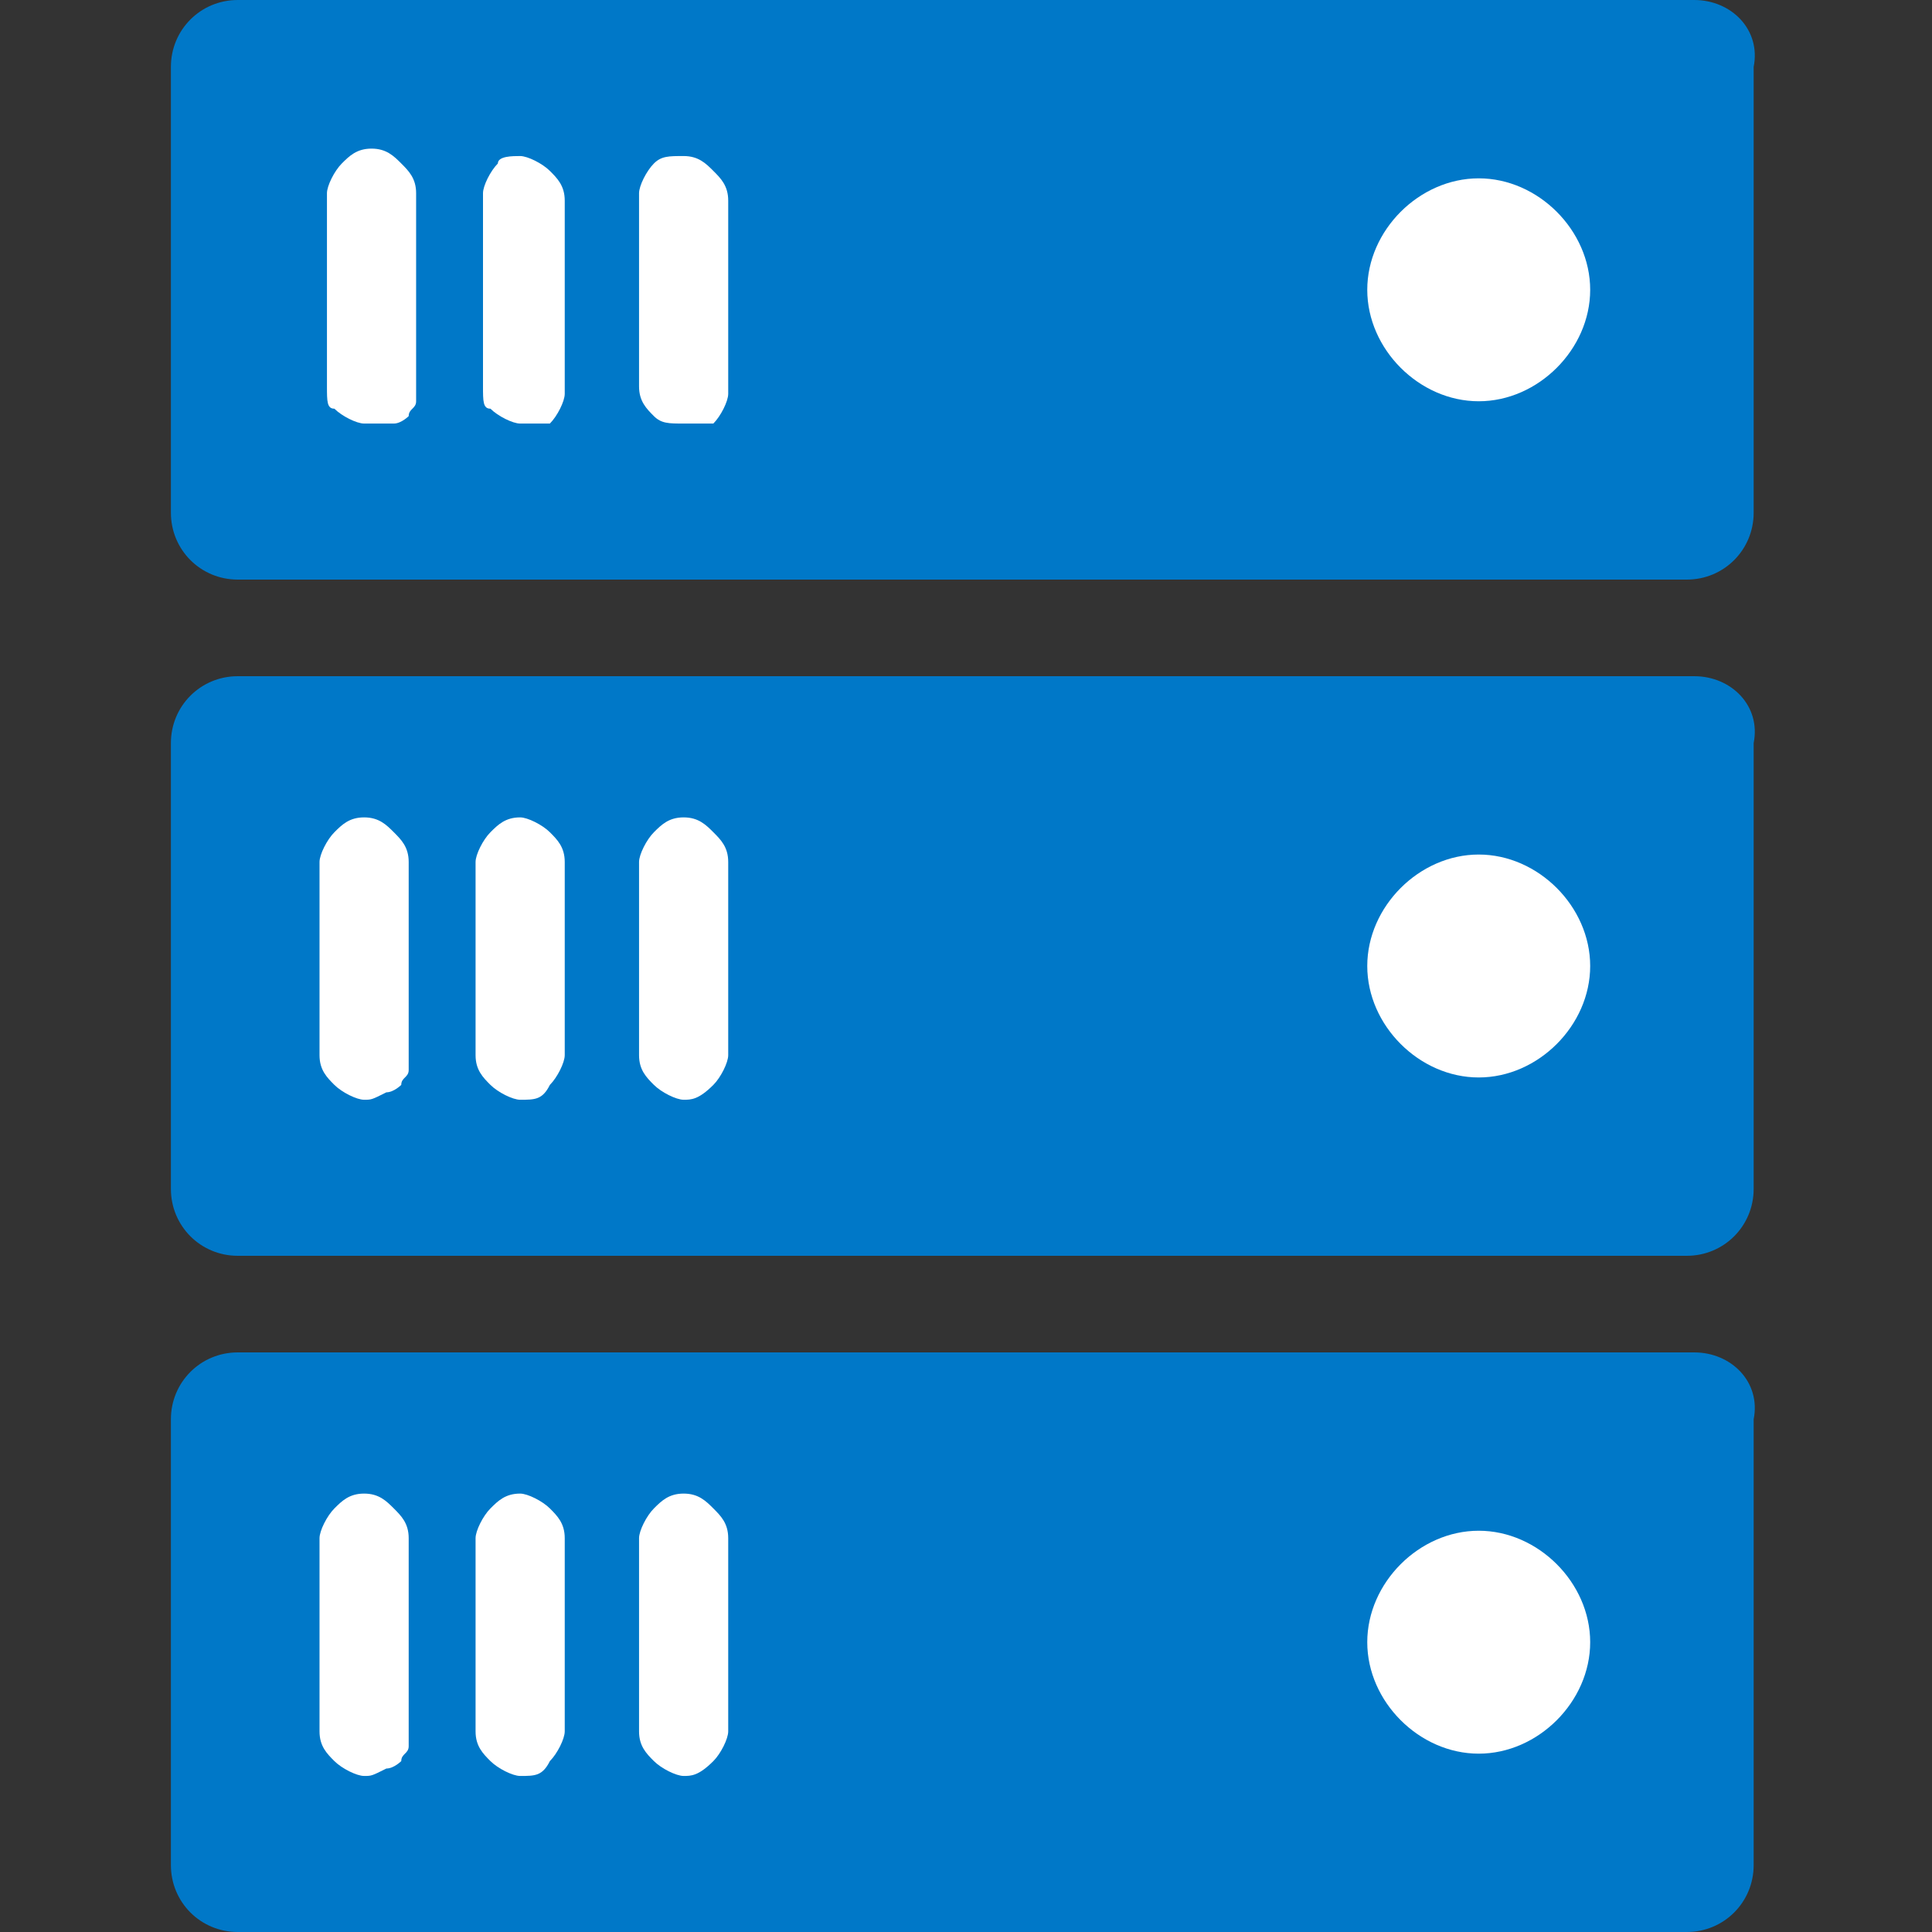<?xml version="1.0" encoding="utf-8"?>
<!-- Generator: Adobe Illustrator 26.0.0, SVG Export Plug-In . SVG Version: 6.00 Build 0)  -->
<svg version="1.1" id="レイヤー_1" xmlns="http://www.w3.org/2000/svg" xmlns:xlink="http://www.w3.org/1999/xlink" x="0px"
	 y="0px" viewBox="0 0 26 26" style="enable-background:new 0 0 26 26;" xml:space="preserve">
<rect x="0" y="0" width="26" height="26" fill="#333333" stroke="none"/>
<style type="text/css">
	.st0{fill:#0078C8;}
	.st1{fill:#FFFFFF;}
</style>
<g>
	<g>
		<path class="st0" d="M22.8,9.1H3.2c-0.5,0-0.9,0.4-0.9,0.9v6c0,0.5,0.4,0.9,0.9,0.9h19.5c0.5,0,0.9-0.4,0.9-0.9v-6
			C23.7,9.5,23.3,9.1,22.8,9.1z"/>
		<path class="st1" d="M19.9,14.5c0.8,0,1.5-0.7,1.5-1.5c0-0.8-0.7-1.5-1.5-1.5s-1.5,0.7-1.5,1.5C18.4,13.8,19.1,14.5,19.9,14.5z"/>
		<path class="st1" d="M4.9,14.8c-0.1,0-0.3-0.1-0.4-0.2c-0.1-0.1-0.2-0.2-0.2-0.4v-2.6c0-0.1,0.1-0.3,0.2-0.4
			c0.1-0.1,0.2-0.2,0.4-0.2s0.3,0.1,0.4,0.2c0.1,0.1,0.2,0.2,0.2,0.4v2.6c0,0.1,0,0.1,0,0.2c0,0.1-0.1,0.1-0.1,0.2
			c0,0-0.1,0.1-0.2,0.1C5,14.8,5,14.8,4.9,14.8L4.9,14.8z"/>
		<path class="st1" d="M7,14.8c-0.1,0-0.3-0.1-0.4-0.2c-0.1-0.1-0.2-0.2-0.2-0.4v-2.6c0-0.1,0.1-0.3,0.2-0.4
			c0.1-0.1,0.2-0.2,0.4-0.2c0.1,0,0.3,0.1,0.4,0.2c0.1,0.1,0.2,0.2,0.2,0.4v2.6c0,0.1-0.1,0.3-0.2,0.4C7.3,14.8,7.2,14.8,7,14.8
			L7,14.8z"/>
		<path class="st1" d="M9.2,14.8c-0.1,0-0.3-0.1-0.4-0.2c-0.1-0.1-0.2-0.2-0.2-0.4v-2.6c0-0.1,0.1-0.3,0.2-0.4
			c0.1-0.1,0.2-0.2,0.4-0.2s0.3,0.1,0.4,0.2c0.1,0.1,0.2,0.2,0.2,0.4v2.6c0,0.1-0.1,0.3-0.2,0.4C9.4,14.8,9.3,14.8,9.2,14.8
			L9.2,14.8z"/>
	</g>
	<g>
		<path class="st0" d="M22.8,0H3.2C2.7,0,2.3,0.4,2.3,0.9v6c0,0.5,0.4,0.9,0.9,0.9h19.5c0.5,0,0.9-0.4,0.9-0.9v-6
			C23.7,0.4,23.3,0,22.8,0z"/>
		<path class="st1" d="M19.9,5.4c0.8,0,1.5-0.7,1.5-1.5c0-0.8-0.7-1.5-1.5-1.5s-1.5,0.7-1.5,1.5C18.4,4.7,19.1,5.4,19.9,5.4z"/>
		<path class="st1" d="M4.9,5.7c-0.1,0-0.3-0.1-0.4-0.2C4.4,5.5,4.4,5.4,4.4,5.2V2.6c0-0.1,0.1-0.3,0.2-0.4c0.1-0.1,0.2-0.2,0.4-0.2
			s0.3,0.1,0.4,0.2c0.1,0.1,0.2,0.2,0.2,0.4v2.6c0,0.1,0,0.1,0,0.2c0,0.1-0.1,0.1-0.1,0.2c0,0-0.1,0.1-0.2,0.1C5,5.7,5,5.7,4.9,5.7
			L4.9,5.7z"/>
		<path class="st1" d="M7,5.7c-0.1,0-0.3-0.1-0.4-0.2C6.5,5.5,6.5,5.4,6.5,5.2V2.6c0-0.1,0.1-0.3,0.2-0.4C6.7,2.1,6.9,2.1,7,2.1
			c0.1,0,0.3,0.1,0.4,0.2c0.1,0.1,0.2,0.2,0.2,0.4v2.6c0,0.1-0.1,0.3-0.2,0.4C7.3,5.7,7.2,5.7,7,5.7L7,5.7z"/>
		<path class="st1" d="M9.2,5.7C9,5.7,8.9,5.7,8.8,5.6C8.7,5.5,8.6,5.4,8.6,5.2V2.6c0-0.1,0.1-0.3,0.2-0.4C8.9,2.1,9,2.1,9.2,2.1
			s0.3,0.1,0.4,0.2c0.1,0.1,0.2,0.2,0.2,0.4v2.6c0,0.1-0.1,0.3-0.2,0.4C9.4,5.7,9.3,5.7,9.2,5.7L9.2,5.7z"/>
	</g>
	<g>
		<path class="st0" d="M22.8,18.2H3.2c-0.5,0-0.9,0.4-0.9,0.9v6c0,0.5,0.4,0.9,0.9,0.9h19.5c0.5,0,0.9-0.4,0.9-0.9v-6
			C23.7,18.6,23.3,18.2,22.8,18.2z"/>
		<path class="st1" d="M19.9,23.6c0.8,0,1.5-0.7,1.5-1.5c0-0.8-0.7-1.5-1.5-1.5s-1.5,0.7-1.5,1.5C18.4,22.9,19.1,23.6,19.9,23.6z"/>
		<path class="st1" d="M4.9,23.9c-0.1,0-0.3-0.1-0.4-0.2c-0.1-0.1-0.2-0.2-0.2-0.4v-2.6c0-0.1,0.1-0.3,0.2-0.4
			c0.1-0.1,0.2-0.2,0.4-0.2s0.3,0.1,0.4,0.2c0.1,0.1,0.2,0.2,0.2,0.4v2.6c0,0.1,0,0.1,0,0.2c0,0.1-0.1,0.1-0.1,0.2
			c0,0-0.1,0.1-0.2,0.1C5,23.9,5,23.9,4.9,23.9L4.9,23.9z"/>
		<path class="st1" d="M7,23.9c-0.1,0-0.3-0.1-0.4-0.2c-0.1-0.1-0.2-0.2-0.2-0.4v-2.6c0-0.1,0.1-0.3,0.2-0.4
			c0.1-0.1,0.2-0.2,0.4-0.2c0.1,0,0.3,0.1,0.4,0.2c0.1,0.1,0.2,0.2,0.2,0.4v2.6c0,0.1-0.1,0.3-0.2,0.4C7.3,23.9,7.2,23.9,7,23.9
			L7,23.9z"/>
		<path class="st1" d="M9.2,23.9c-0.1,0-0.3-0.1-0.4-0.2c-0.1-0.1-0.2-0.2-0.2-0.4v-2.6c0-0.1,0.1-0.3,0.2-0.4
			c0.1-0.1,0.2-0.2,0.4-0.2s0.3,0.1,0.4,0.2c0.1,0.1,0.2,0.2,0.2,0.4v2.6c0,0.1-0.1,0.3-0.2,0.4C9.4,23.9,9.3,23.9,9.2,23.9
			L9.2,23.9z"/>
	</g>
</g>
</svg>
